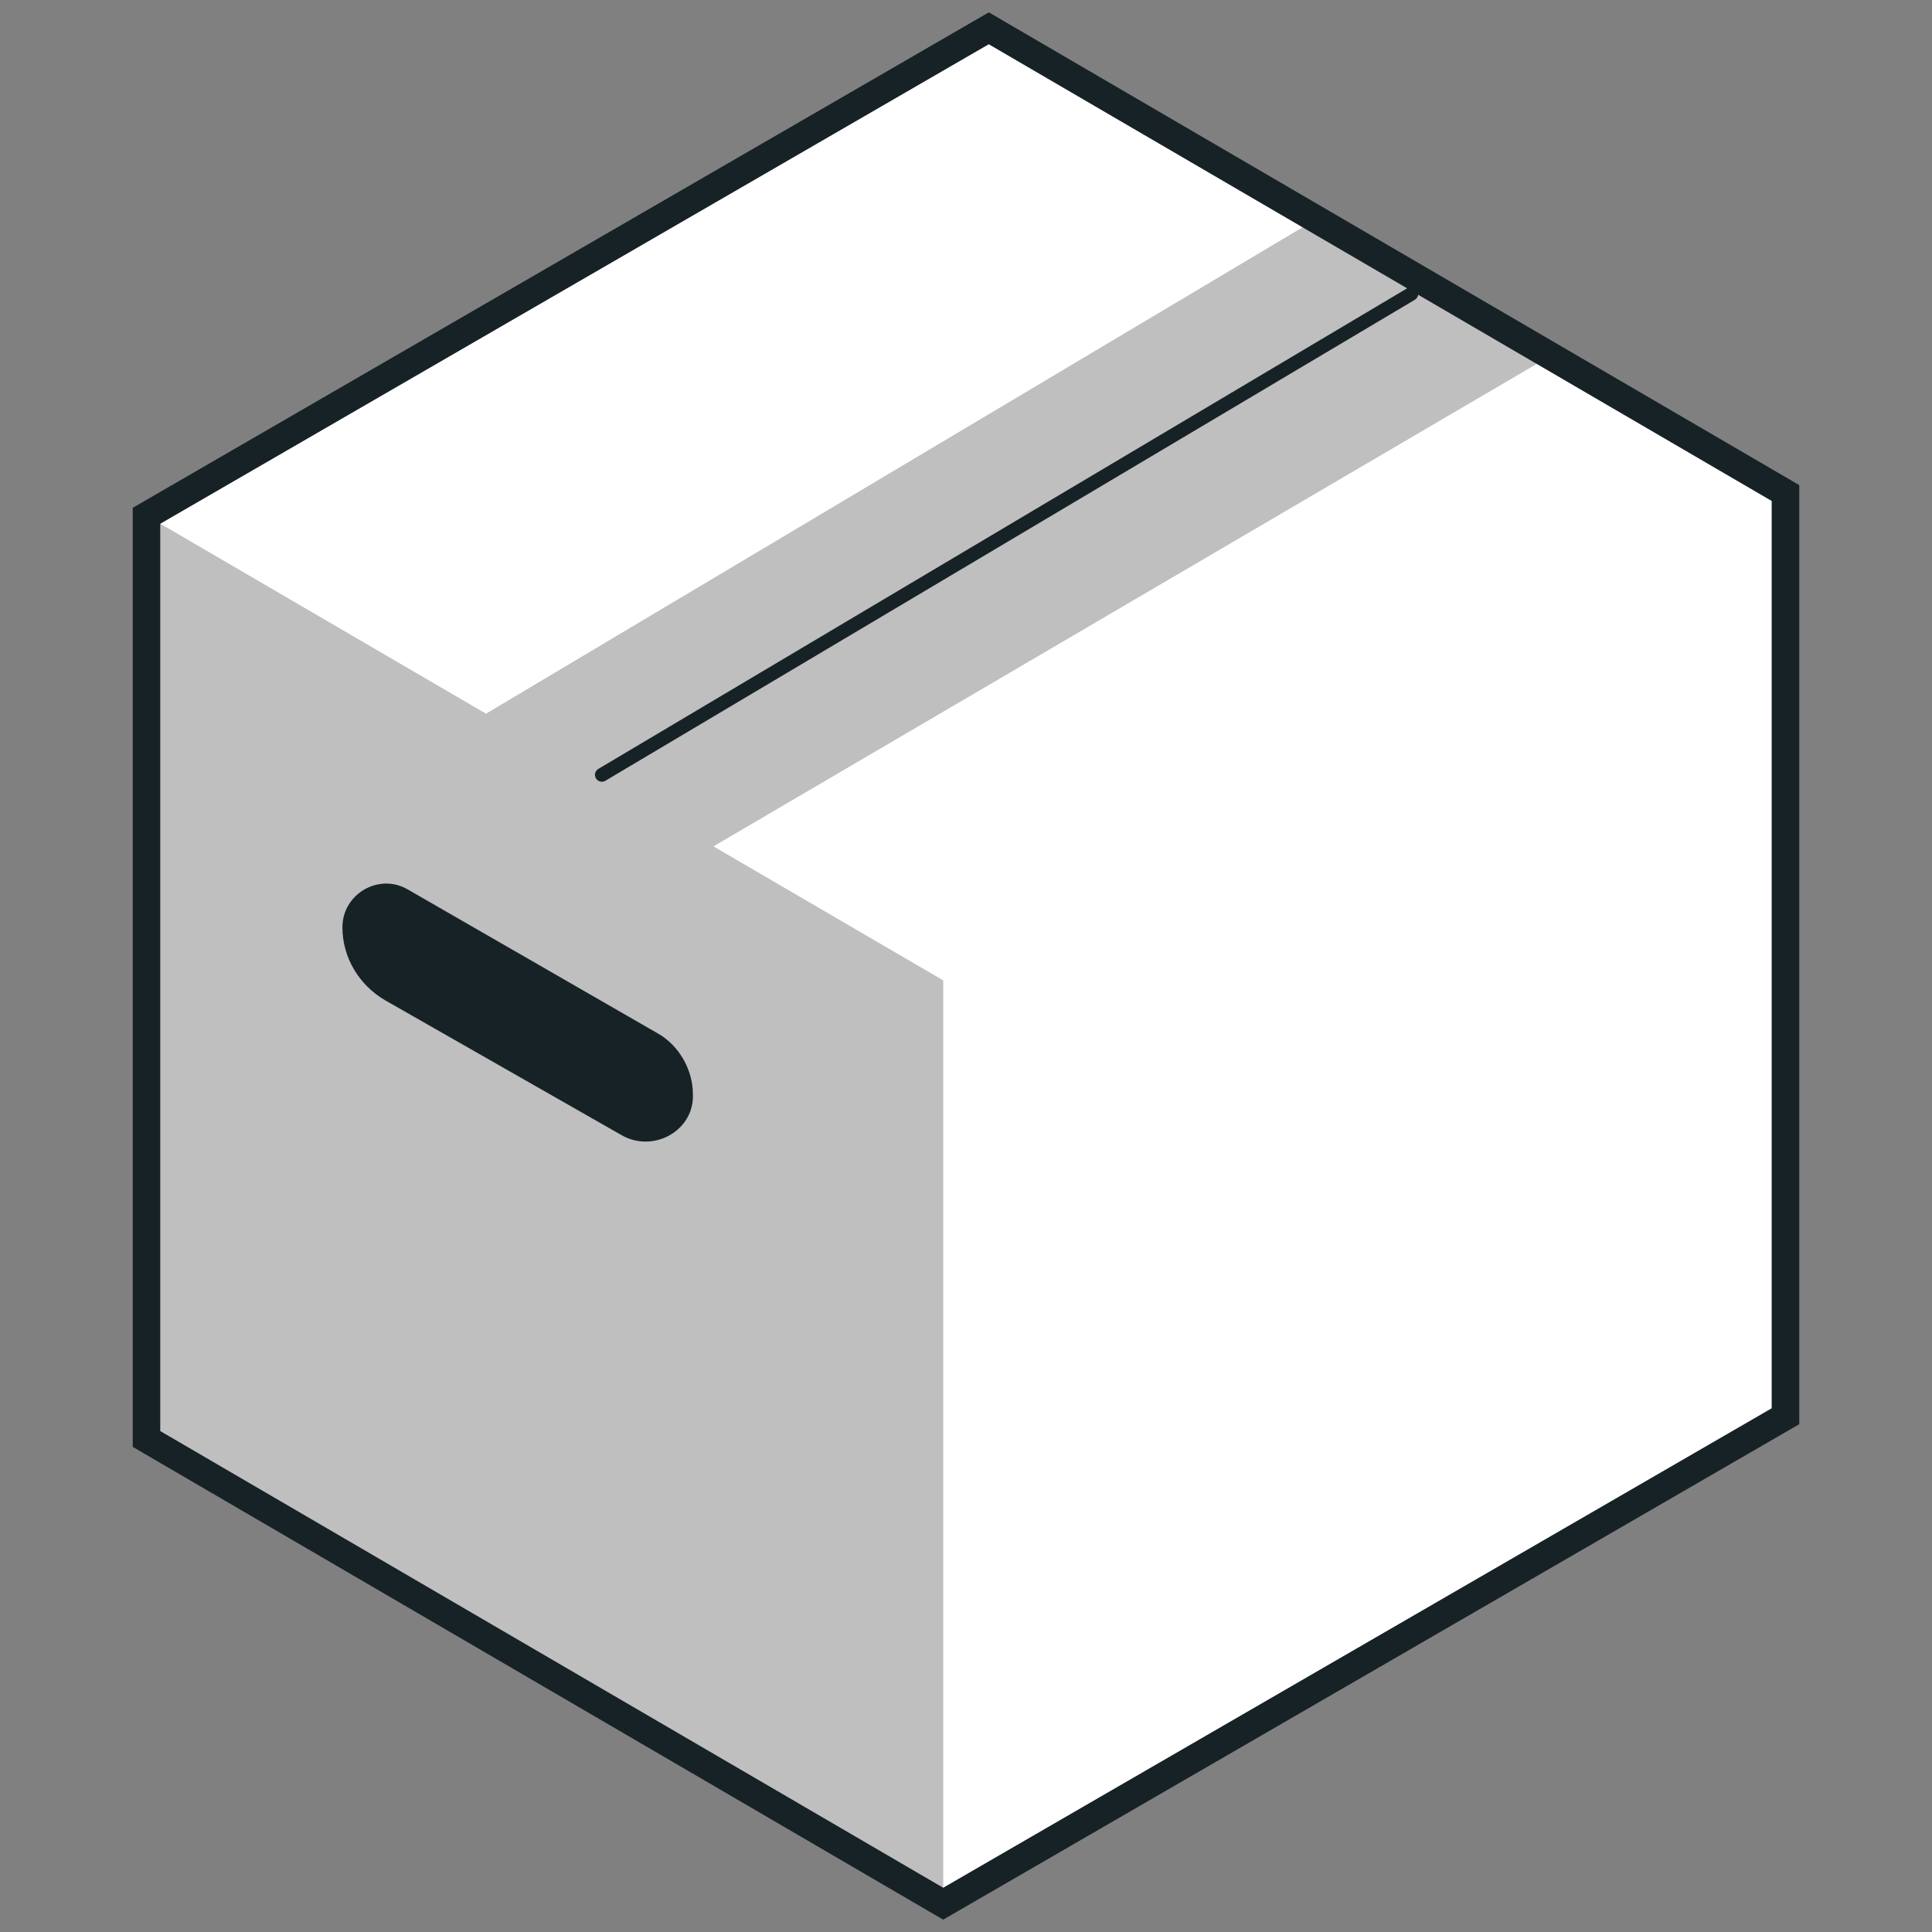 <svg viewBox="0 0 64 64" fill="none" xmlns="http://www.w3.org/2000/svg">
<rect x="0" y="0" width="64" height="64" fill="#808080" stroke="none"/>
<path d="M59 16.5V47L31.5 63L5 47.5V17L32.5 1L59 16.5Z" fill="#FFFFFF"/>
<path d="M47 9.5L51 12L23.634 28.037L31.246 32.477V62.533L5.311 47.405V17.349L16.099 23.642L43.16 7.523L47 9.5Z" fill="rgba(0,0,0,.25)"/>
<path fill-rule="evenodd" clip-rule="evenodd" d="M46.948 9.618C47.013 9.726 46.977 9.866 46.868 9.931L20.054 25.864C19.946 25.928 19.805 25.892 19.741 25.784C19.676 25.675 19.712 25.535 19.821 25.471L46.635 9.538C46.743 9.473 46.884 9.509 46.948 9.618Z" fill="#172227"/>
<path d="M20.591 37.604L12.75 33.131C11.896 32.628 11.343 31.724 11.343 30.718C11.343 29.613 12.549 28.909 13.504 29.462L21.797 34.237C22.501 34.639 22.953 35.443 22.953 36.247C23.003 37.453 21.646 38.207 20.591 37.604Z" fill="#172227"/>
<path d="M32.754 1.466L58.689 16.595V46.651L31.246 62.533L5.311 47.405V17.349L32.754 1.466ZM32.756 0.409L4.397 16.822V47.93L31.244 63.591L59.603 47.178V16.07L32.756 0.409Z" fill="#172227"/>
</svg>
